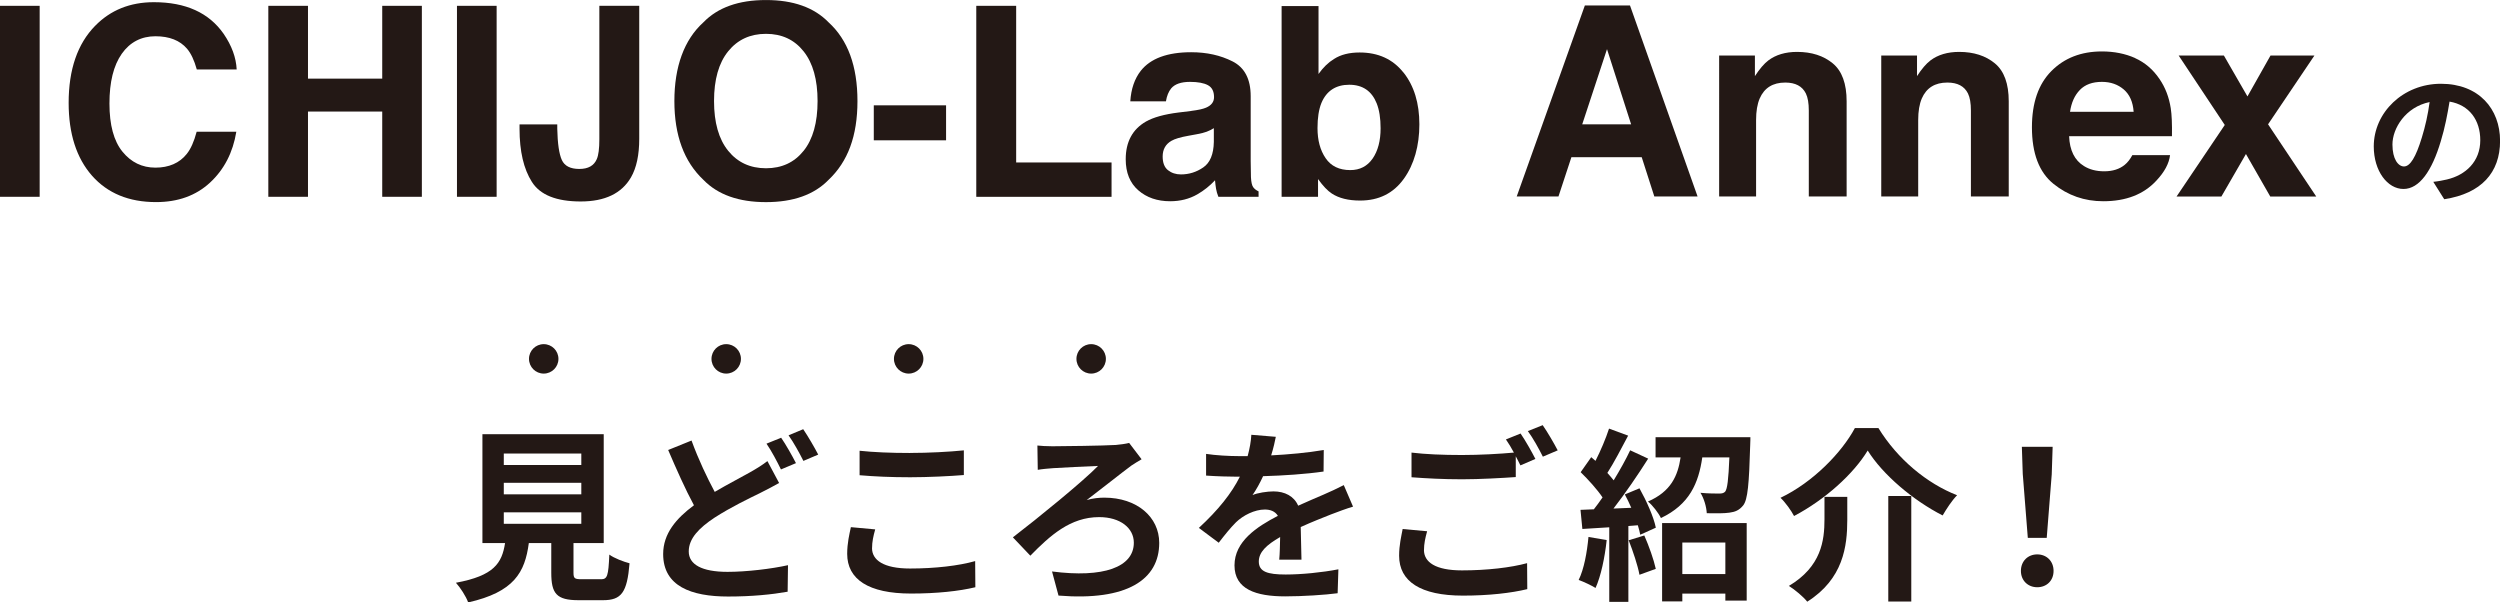 <?xml version="1.0" encoding="UTF-8"?><svg id="_レイヤー_2" xmlns="http://www.w3.org/2000/svg" viewBox="0 0 764 184.11"><defs><style>.cls-1{fill:#231815;stroke-width:0px;}</style></defs><g id="_レイヤー_1-2"><path class="cls-1" d="m746.96,60.89l-3.35-5.32c1.7-.18,2.95-.45,4.16-.72,5.72-1.34,10.2-5.46,10.2-11.99,0-6.17-3.35-10.78-9.39-11.81-.63,3.8-1.39,7.92-2.68,12.12-2.68,9.03-6.53,14.58-11.4,14.58s-9.08-5.46-9.08-13.01c0-10.33,8.94-19.14,20.53-19.14s18.07,7.69,18.07,17.44-5.77,16.1-17.04,17.84Zm-12.3-10.02c1.88,0,3.62-2.82,5.46-8.86,1.03-3.31,1.88-7.11,2.37-10.82-7.38,1.52-11.36,8.05-11.36,12.97,0,4.52,1.79,6.71,3.53,6.71Z"/><rect class="cls-1" y="1.78" width="12.12" height="58.36"/><path class="cls-1" d="m29.09,7.88C33.79,3.07,39.78.67,47.03.67c9.71,0,16.82,3.22,21.31,9.66,2.48,3.62,3.81,7.25,3.99,10.89h-12.19c-.78-2.8-1.77-4.91-2.99-6.34-2.17-2.53-5.39-3.8-9.66-3.8s-7.77,1.79-10.28,5.36c-2.51,3.58-3.76,8.64-3.76,15.19s1.32,11.45,3.97,14.71c2.65,3.26,6.01,4.89,10.09,4.89s7.37-1.4,9.57-4.2c1.21-1.5,2.22-3.76,3.02-6.77h12.12c-1.04,6.36-3.72,11.54-8.01,15.52-4.3,3.99-9.8,5.98-16.51,5.98-8.3,0-14.83-2.69-19.59-8.08-4.75-5.41-7.13-12.83-7.13-22.25,0-10.19,2.7-18.04,8.11-23.56"/><polygon class="cls-1" points="82 60.14 82 1.78 94.12 1.78 94.12 24.03 116.81 24.03 116.81 1.78 128.92 1.78 128.92 60.14 116.81 60.14 116.81 34.09 94.12 34.09 94.12 60.14 82 60.14"/><rect class="cls-1" x="139.65" y="1.78" width="12.12" height="58.36"/><path class="cls-1" d="m170.3,38.01v1.35c.1,4.51.56,7.69,1.39,9.52.83,1.83,2.61,2.75,5.34,2.75s4.49-1,5.35-3.01c.52-1.19.78-3.19.78-6.02V1.78h12.19v40.62c0,4.96-.84,8.89-2.52,11.8-2.84,4.91-7.96,7.37-15.37,7.37s-12.38-1.99-14.9-5.96c-2.53-3.97-3.79-9.39-3.79-16.25v-1.35h11.52Z"/><path class="cls-1" d="m253.21,54.96c-4.41,4.54-10.79,6.81-19.13,6.81s-14.72-2.27-19.12-6.81c-5.91-5.57-8.87-13.59-8.87-24.07s2.96-18.72,8.87-24.07c4.41-4.54,10.78-6.81,19.12-6.81s14.72,2.27,19.13,6.81c5.89,5.36,8.83,13.38,8.83,24.07s-2.94,18.51-8.83,24.07m-7.62-8.87c2.84-3.56,4.26-8.63,4.26-15.2s-1.42-11.61-4.26-15.19c-2.84-3.58-6.67-5.36-11.5-5.36s-8.68,1.78-11.56,5.34c-2.88,3.56-4.32,8.63-4.32,15.2s1.44,11.64,4.32,15.2c2.88,3.56,6.73,5.34,11.56,5.34s8.66-1.78,11.5-5.34"/><rect class="cls-1" x="267.03" y="32.19" width="22.09" height="10.69"/><polygon class="cls-1" points="298.35 1.78 310.54 1.78 310.54 49.65 339.69 49.65 339.69 60.15 298.35 60.15 298.35 1.78"/><path class="cls-1" d="m364.06,33.89c2.1-.26,3.6-.59,4.51-.99,1.62-.69,2.44-1.76,2.44-3.21,0-1.77-.62-2.99-1.87-3.66-1.24-.67-3.07-1.01-5.48-1.01-2.7,0-4.62.66-5.74,1.98-.8.98-1.34,2.3-1.61,3.96h-10.89c.24-3.78,1.3-6.87,3.18-9.3,3-3.8,8.14-5.7,15.43-5.7,4.75,0,8.96.94,12.65,2.81,3.68,1.87,5.53,5.41,5.53,10.61v19.8c0,1.37.03,3.04.08,4.99.08,1.48.3,2.48.67,3.01.37.53.92.96,1.66,1.31v1.66h-12.28c-.35-.87-.58-1.69-.71-2.45-.13-.77-.24-1.64-.32-2.61-1.57,1.69-3.37,3.13-5.42,4.31-2.44,1.4-5.2,2.1-8.29,2.1-3.93,0-7.17-1.11-9.74-3.35-2.56-2.23-3.84-5.39-3.84-9.48,0-5.3,2.06-9.15,6.18-11.52,2.26-1.29,5.59-2.22,9.97-2.77l3.87-.47Zm6.9,5.27c-.72.45-1.45.81-2.19,1.09-.74.28-1.74.54-3.03.77l-2.57.47c-2.4.42-4.14.94-5.19,1.55-1.78,1.03-2.67,2.63-2.67,4.79,0,1.92.54,3.32,1.63,4.18,1.09.86,2.41,1.29,3.96,1.29,2.47,0,4.74-.71,6.82-2.14,2.08-1.42,3.16-4.02,3.23-7.8v-4.2Z"/><path class="cls-1" d="m428.92,22.17c3.23,4.09,4.84,9.37,4.84,15.84s-1.59,12.26-4.78,16.67c-3.18,4.41-7.63,6.61-13.33,6.61-3.58,0-6.46-.71-8.64-2.14-1.3-.84-2.7-2.32-4.22-4.43v5.42h-11.13V1.86h11.28v20.75c1.43-2.01,3.01-3.54,4.74-4.59,2.04-1.32,4.65-1.98,7.81-1.98,5.71,0,10.18,2.05,13.41,6.14m-9.43,26.29c1.62-2.35,2.44-5.44,2.44-9.27,0-3.06-.4-5.6-1.19-7.6-1.52-3.8-4.31-5.7-8.39-5.7s-6.96,1.86-8.51,5.58c-.8,1.98-1.19,4.54-1.19,7.68,0,3.69.82,6.76,2.48,9.18,1.65,2.43,4.16,3.64,7.54,3.64,2.93,0,5.2-1.18,6.83-3.53"/><path class="cls-1" d="m484.33,1.68h13.8l20.65,58.36h-13.22l-3.85-12h-21.49l-3.95,12h-12.76L484.33,1.68Zm-.81,36.31h14.95l-7.37-22.97-7.57,22.97Z"/><path class="cls-1" d="m560.09,19.36c2.83,2.33,4.24,6.21,4.24,11.62v29.06h-11.56v-26.25c0-2.27-.3-4.01-.9-5.23-1.1-2.22-3.2-3.33-6.29-3.33-3.8,0-6.41,1.62-7.82,4.87-.73,1.72-1.1,3.91-1.1,6.57v23.36h-11.29V16.97h10.93v6.29c1.45-2.22,2.81-3.81,4.1-4.79,2.31-1.74,5.24-2.61,8.79-2.61,4.44,0,8.07,1.17,10.9,3.5"/><path class="cls-1" d="m609.63,19.36c2.83,2.33,4.24,6.21,4.24,11.62v29.06h-11.56v-26.25c0-2.27-.3-4.01-.9-5.23-1.1-2.22-3.2-3.33-6.29-3.33-3.8,0-6.41,1.62-7.82,4.87-.73,1.72-1.1,3.91-1.1,6.57v23.36h-11.29V16.97h10.93v6.29c1.45-2.22,2.81-3.81,4.1-4.79,2.31-1.74,5.24-2.61,8.79-2.61,4.44,0,8.07,1.17,10.9,3.5"/><path class="cls-1" d="m652.48,17.76c3.01,1.35,5.5,3.48,7.46,6.38,1.77,2.57,2.91,5.54,3.44,8.92.31,1.98.43,4.84.37,8.56h-31.43c.17,4.33,1.68,7.36,4.51,9.11,1.72,1.08,3.79,1.62,6.22,1.62,2.57,0,4.66-.66,6.27-1.98.88-.71,1.65-1.7,2.33-2.97h11.52c-.3,2.56-1.7,5.16-4.18,7.8-3.87,4.2-9.28,6.3-16.24,6.3-5.75,0-10.81-1.77-15.2-5.31-4.39-3.54-6.59-9.3-6.59-17.28,0-7.48,1.98-13.21,5.95-17.2,3.96-3.99,9.11-5.99,15.43-5.99,3.76,0,7.14.68,10.15,2.02m-16.88,9.75c-1.6,1.64-2.6,3.87-3.01,6.68h19.44c-.21-3-1.21-5.27-3.01-6.82-1.8-1.55-4.03-2.33-6.69-2.33-2.9,0-5.14.82-6.74,2.47"/><polygon class="cls-1" points="665.16 60.05 679.89 38.19 665.8 16.97 679.62 16.97 686.82 29.47 693.87 16.97 707.29 16.97 693.12 37.99 707.84 60.05 693.79 60.05 686.36 47.07 678.86 60.05 665.16 60.05"/><path class="cls-1" d="m183.66,177.02c1.93,0,2.27-.96,2.55-7.54,1.42,1.08,4.42,2.21,6.18,2.66-.74,8.96-2.49,11.28-8.11,11.28h-7.48c-6.75,0-8.33-2.04-8.33-8.39v-9.07h-6.86c-1.19,9.01-4.54,14.96-18.54,18.14-.62-1.81-2.44-4.59-3.74-6.01,11.62-2.15,14.06-5.95,15.02-12.13h-6.92v-33.27h37.07v33.27h-9.24v9.01c0,1.81.34,2.04,2.49,2.04h5.9Zm-29.7-34.92h23.69v-3.51h-23.69v3.51Zm0,8.96h23.69v-3.51h-23.69v3.51Zm0,9.01h23.69v-3.51h-23.69v3.51Z"/><path class="cls-1" d="m218.42,150.32c4.14-2.44,8.16-4.48,10.83-6.01,2.1-1.19,3.74-2.21,5.27-3.4l3.57,6.69c-1.81,1.02-3.63,1.98-5.67,3-3.57,1.76-8.84,4.25-14.06,7.6-4.71,3.12-7.88,6.35-7.88,10.32s3.97,6.24,11.85,6.24c5.78,0,13.44-.91,18.48-2.04l-.11,8.11c-4.82.85-10.83,1.47-18.2,1.47-11.28,0-19.84-3.17-19.84-12.98,0-6.24,3.97-10.88,9.41-14.91-2.61-4.82-5.33-10.94-7.88-16.89l7.14-2.89c2.15,5.9,4.76,11.34,7.09,15.7Zm24.83-8.79l-4.59,1.93c-1.13-2.32-2.89-5.67-4.42-7.88l4.48-1.81c1.42,2.04,3.46,5.67,4.53,7.77Zm6.8-2.61l-4.53,1.93c-1.19-2.38-3-5.67-4.54-7.82l4.48-1.87c1.47,2.15,3.57,5.78,4.59,7.77Z"/><path class="cls-1" d="m266.49,167.5c0,3.63,3.46,6.24,11.62,6.24,7.65,0,14.91-.85,19.9-2.27l.06,7.99c-4.93,1.19-11.73,1.93-19.67,1.93-12.98,0-19.5-4.36-19.5-12.13,0-3.29.68-6.07,1.13-8.16l7.43.68c-.57,2.04-.96,3.8-.96,5.73Zm11.62-29.08c5.61,0,12.07-.34,16.44-.79v7.54c-3.97.34-11,.68-16.38.68-5.95,0-10.88-.23-15.48-.62v-7.48c4.19.45,9.47.68,15.42.68Z"/><path class="cls-1" d="m321.6,136.38c3.06,0,15.7-.17,19.39-.4,1.3-.11,3-.34,4.08-.62l3.8,4.99c-1.02.57-2.32,1.42-3.12,1.93-3.29,2.44-8.73,6.8-13.66,10.54,1.87-.57,3.97-.74,5.39-.74,9.98,0,16.78,5.9,16.78,13.83,0,11.22-9.81,17.8-30.78,16.1l-1.98-7.37c15.7,2.04,25-1.3,25-8.79,0-4.48-4.14-7.82-10.6-7.82-8.79,0-14.97,5.61-21.03,11.79l-5.33-5.61c7.54-5.78,21.54-17.18,26.02-21.82-3.12.11-11,.51-13.72.68-1.42.11-3.46.28-4.7.51l-.11-7.43c.91.11,2.72.23,4.59.23Z"/><path class="cls-1" d="m388.5,139.16c5.39-.28,11.05-.79,16.04-1.64l-.06,6.58c-5.39.79-12.36,1.25-18.48,1.42-.96,2.1-2.1,4.14-3.23,5.78,1.47-.68,4.53-1.13,6.41-1.13,3.46,0,6.29,1.47,7.54,4.37,2.95-1.36,5.33-2.32,7.65-3.34,2.21-.96,4.19-1.87,6.29-2.95l2.83,6.58c-1.81.51-4.82,1.64-6.75,2.38-2.55,1.02-5.78,2.27-9.24,3.85.06,3.17.17,7.37.23,9.98h-6.8c.17-1.7.23-4.42.28-6.92-4.25,2.44-6.52,4.65-6.52,7.48,0,3.12,2.66,3.97,8.22,3.97,4.82,0,11.11-.62,16.1-1.59l-.23,7.31c-3.74.51-10.71.96-16.04.96-8.9,0-15.48-2.15-15.48-9.47s6.8-11.79,13.26-15.14c-.85-1.42-2.38-1.93-3.97-1.93-3.17,0-6.69,1.81-8.84,3.91-1.7,1.7-3.34,3.74-5.27,6.24l-6.07-4.53c5.95-5.5,9.98-10.54,12.53-15.65h-.74c-2.32,0-6.46-.11-9.58-.34v-6.63c2.89.45,7.09.68,9.98.68h2.72c.62-2.27,1.02-4.48,1.13-6.52l7.48.62c-.28,1.42-.68,3.29-1.42,5.67Z"/><path class="cls-1" d="m435.16,168.07c0,3.68,3.46,6.24,11.62,6.24,7.65,0,14.91-.85,19.9-2.21l.06,7.94c-4.93,1.19-11.73,1.98-19.67,1.98-12.98,0-19.5-4.36-19.5-12.19,0-3.29.68-6.01,1.08-8.16l7.48.68c-.57,2.04-.96,3.85-.96,5.73Zm34.07-27.83l-4.59,1.98c-.4-.85-.91-1.81-1.42-2.78v6.35c-3.97.28-11,.68-16.38.68-5.95,0-10.88-.28-15.48-.62v-7.54c4.19.51,9.47.74,15.42.74,5.39,0,11.51-.34,15.87-.74-.79-1.47-1.64-2.89-2.44-4.02l4.48-1.81c1.42,2.04,3.46,5.67,4.53,7.77Zm6.8-2.61l-4.53,1.93c-1.19-2.38-3-5.67-4.59-7.82l4.54-1.81c1.47,2.1,3.57,5.73,4.59,7.71Z"/><path class="cls-1" d="m491,165.06c-.57,5.33-1.76,11-3.4,14.62-1.19-.74-3.68-1.93-5.16-2.44,1.64-3.34,2.55-8.39,3-13.15l5.56.96Zm10.03-15.82c2.15,3.85,4.36,8.79,4.99,12.02l-4.76,2.15c-.17-.85-.4-1.81-.74-2.89l-2.89.23v23.18h-5.84v-22.79l-8.22.51-.57-5.84,4.08-.17c.85-1.08,1.76-2.32,2.66-3.63-1.64-2.44-4.36-5.44-6.69-7.71l3.23-4.59c.4.34.85.74,1.3,1.13,1.59-3.12,3.17-6.86,4.14-9.86l5.84,2.15c-2.04,3.85-4.31,8.22-6.35,11.39.74.79,1.36,1.59,1.93,2.27,1.93-3.17,3.74-6.41,5.04-9.18l5.5,2.55c-3.12,4.93-7.03,10.66-10.6,15.25l5.44-.23c-.62-1.42-1.3-2.83-1.98-4.08l4.48-1.87Zm1.47,14.4c1.42,3.23,2.89,7.37,3.51,10.2l-4.99,1.81c-.51-2.83-1.98-7.2-3.29-10.54l4.76-1.47Zm32.42-30.04s0,1.64-.06,2.44c-.34,11.79-.74,16.67-2.15,18.42-1.19,1.47-2.44,1.98-4.2,2.21-1.53.23-4.19.23-6.92.17-.11-1.98-.85-4.53-1.93-6.24,2.38.23,4.65.23,5.73.23.79,0,1.36-.11,1.81-.57.68-.85,1.02-3.69,1.3-10.49h-8.28c-1.13,7.88-3.91,14.4-12.64,18.54-.74-1.53-2.55-3.91-3.97-5.04,7.03-3.06,9.13-7.82,9.98-13.49h-7.65v-6.18h28.97Zm-26.98,26.25h25.85v23.7h-6.52v-2.15h-13.15v2.38h-6.18v-23.92Zm6.18,5.95v9.64h13.15v-9.64h-13.15Z"/><path class="cls-1" d="m548.26,157.69c-.85-1.64-2.67-4.19-4.14-5.56,9.98-4.76,18.76-13.89,22.73-21.31h7.2c5.84,9.52,14.85,16.95,24.04,20.52-1.7,1.76-3.17,4.08-4.42,6.18-9.01-4.59-18.31-12.47-22.9-19.84-4.36,7.2-13.04,15.02-22.5,20.01Zm16.27-5.84v7.03c0,7.99-1.19,18.03-12.24,25-1.13-1.47-3.85-3.74-5.61-4.82,9.92-5.9,10.88-13.89,10.88-20.35v-6.86h6.97Zm19.56-.28v32.25h-7.03v-32.25h7.03Z"/><path class="cls-1" d="m617.59,174.47c0-3,2.15-5.05,4.99-5.05s4.99,2.04,4.99,5.05-2.15,4.99-4.99,4.99-4.99-2.04-4.99-4.99Zm.57-29.48l-.28-8.45h9.41l-.28,8.45-1.53,19.39h-5.78l-1.53-19.39Z"/><circle class="cls-1" cx="166.16" cy="109.67" r="4.5"/><circle class="cls-1" cx="221.93" cy="109.67" r="4.5"/><circle class="cls-1" cx="277.69" cy="109.67" r="4.5"/><circle class="cls-1" cx="333.46" cy="109.67" r="4.5"/></g></svg>